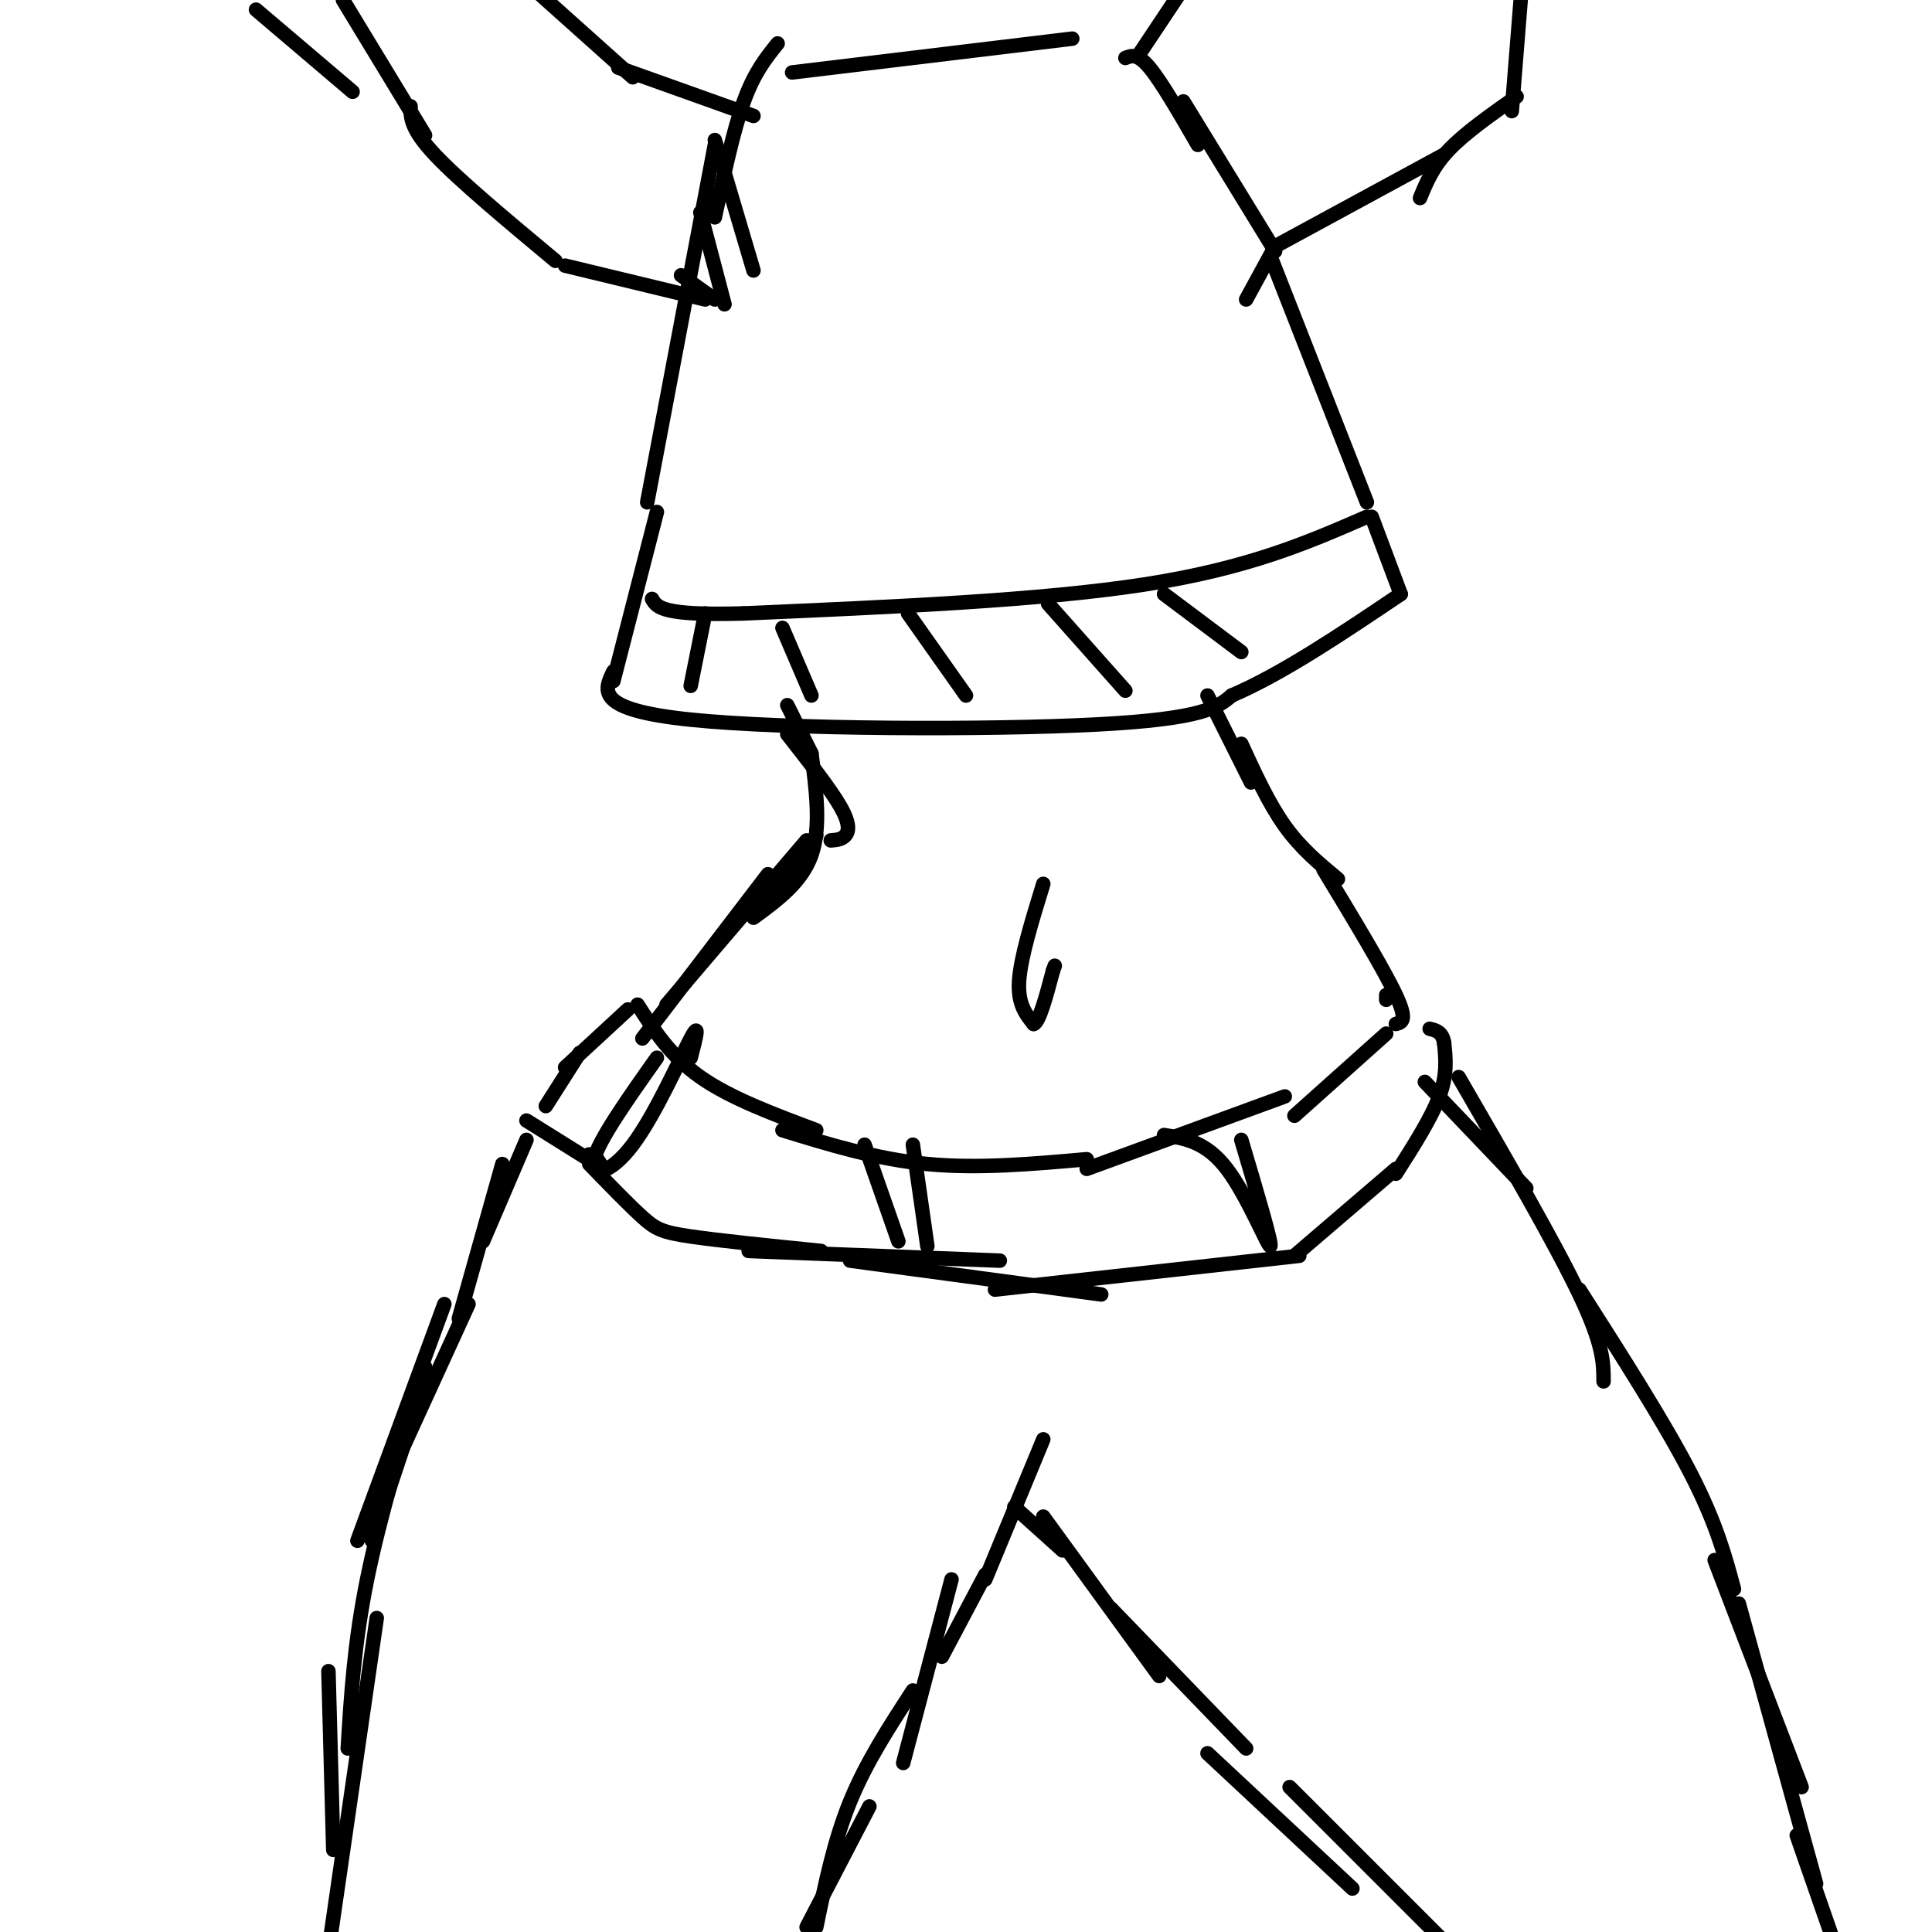 <svg viewBox='0 0 400 400' version='1.1' xmlns='http://www.w3.org/2000/svg' xmlns:xlink='http://www.w3.org/1999/xlink'><g fill='none' stroke='rgb(0,0,0)' stroke-width='3' stroke-linecap='round' stroke-linejoin='round'><path d='M163,146c0.000,0.000 5.000,10.000 5,10'/><path d='M163,152c4.467,5.689 8.933,11.378 11,15c2.067,3.622 1.733,5.178 1,6c-0.733,0.822 -1.867,0.911 -3,1'/><path d='M169,173c0.000,0.000 -12.000,16.000 -12,16'/><path d='M167,174c0.000,0.000 -29.000,34.000 -29,34'/><path d='M168,156c1.000,7.667 2.000,15.333 0,21c-2.000,5.667 -7.000,9.333 -12,13'/><path d='M159,181c0.000,0.000 -26.000,34.000 -26,34'/><path d='M132,208c3.417,5.333 6.833,10.667 13,15c6.167,4.333 15.083,7.667 24,11'/><path d='M162,234c9.750,3.000 19.500,6.000 30,7c10.500,1.000 21.750,0.000 33,-1'/><path d='M225,242c0.000,0.000 41.000,-15.000 41,-15'/><path d='M268,231c0.000,0.000 19.000,-17.000 19,-17'/><path d='M289,212c1.250,-0.333 2.500,-0.667 0,-6c-2.500,-5.333 -8.750,-15.667 -15,-26'/><path d='M277,182c-3.833,-3.167 -7.667,-6.333 -11,-11c-3.333,-4.667 -6.167,-10.833 -9,-17'/><path d='M259,162c0.000,0.000 -9.000,-18.000 -9,-18'/><path d='M136,106c0.000,0.000 -9.000,35.000 -9,35'/><path d='M127,139c-1.956,3.978 -3.911,7.956 16,10c19.911,2.044 61.689,2.156 84,1c22.311,-1.156 25.156,-3.578 28,-6'/><path d='M255,144c10.500,-4.500 22.750,-12.750 35,-21'/><path d='M290,123c0.000,0.000 -6.000,-16.000 -6,-16'/><path d='M283,107c-12.250,5.333 -24.500,10.667 -46,14c-21.500,3.333 -52.250,4.667 -83,6'/><path d='M154,127c-17.000,0.500 -18.000,-1.250 -19,-3'/><path d='M146,127c0.000,0.000 -3.000,15.000 -3,15'/><path d='M162,130c0.000,0.000 6.000,14.000 6,14'/><path d='M188,127c0.000,0.000 12.000,17.000 12,17'/><path d='M217,125c0.000,0.000 16.000,18.000 16,18'/><path d='M241,123c0.000,0.000 16.000,12.000 16,12'/><path d='M283,104c0.000,0.000 -20.000,-51.000 -20,-51'/><path d='M264,52c0.000,0.000 -19.000,-31.000 -19,-31'/><path d='M248,30c-3.750,-6.500 -7.500,-13.000 -10,-16c-2.500,-3.000 -3.750,-2.500 -5,-2'/><path d='M134,104c0.000,0.000 14.000,-74.000 14,-74'/><path d='M148,45c1.917,-9.000 3.833,-18.000 6,-24c2.167,-6.000 4.583,-9.000 7,-12'/><path d='M164,15c0.000,0.000 58.000,-7.000 58,-7'/><path d='M264,51c0.000,0.000 35.000,-19.000 35,-19'/><path d='M294,41c1.333,-3.250 2.667,-6.500 6,-10c3.333,-3.500 8.667,-7.250 14,-11'/><path d='M313,23c0.000,0.000 2.000,-25.000 2,-25'/><path d='M236,11c0.000,0.000 10.000,-15.000 10,-15'/><path d='M156,24c0.000,0.000 -28.000,-10.000 -28,-10'/><path d='M131,16c0.000,0.000 -19.000,-17.000 -19,-17'/><path d='M71,0c0.000,0.000 17.000,28.000 17,28'/><path d='M85,22c0.000,2.333 0.000,4.667 5,10c5.000,5.333 15.000,13.667 25,22'/><path d='M117,55c0.000,0.000 29.000,7.000 29,7'/><path d='M73,19c0.000,0.000 -20.000,-17.000 -20,-17'/><path d='M148,29c0.000,0.000 8.000,27.000 8,27'/><path d='M145,44c0.000,0.000 5.000,19.000 5,19'/><path d='M141,57c0.000,0.000 7.000,5.000 7,5'/><path d='M264,51c0.000,0.000 -6.000,11.000 -6,11'/><path d='M216,183c-2.333,7.583 -4.667,15.167 -5,20c-0.333,4.833 1.333,6.917 3,9'/><path d='M214,212c1.167,-0.333 2.583,-5.667 4,-11'/><path d='M218,201c0.667,-1.833 0.333,-0.917 0,0'/><path d='M130,209c0.000,0.000 -13.000,12.000 -13,12'/><path d='M120,218c0.000,0.000 -7.000,11.000 -7,11'/><path d='M109,232c0.000,0.000 16.000,10.000 16,10'/><path d='M125,242c0.000,0.000 -2.000,-3.000 -2,-3'/><path d='M122,239c0.000,0.000 0.100,0.100 0.1,0.1'/><path d='M122,241c4.133,4.267 8.267,8.533 11,11c2.733,2.467 4.067,3.133 10,4c5.933,0.867 16.467,1.933 27,3'/><path d='M155,259c0.000,0.000 52.000,2.000 52,2'/><path d='M176,261c0.000,0.000 52.000,7.000 52,7'/><path d='M206,267c0.000,0.000 63.000,-7.000 63,-7'/><path d='M268,260c0.000,0.000 21.000,-18.000 21,-18'/><path d='M289,243c3.667,-5.750 7.333,-11.500 9,-16c1.667,-4.500 1.333,-7.750 1,-11'/><path d='M299,216c-0.333,-2.333 -1.667,-2.667 -3,-3'/><path d='M287,206c0.000,0.000 0.000,1.000 0,1'/><path d='M136,219c-6.042,8.536 -12.083,17.071 -13,21c-0.917,3.929 3.292,3.250 8,-3c4.708,-6.250 9.917,-18.071 12,-22c2.083,-3.929 1.042,0.036 0,4'/><path d='M179,237c0.000,0.000 7.000,20.000 7,20'/><path d='M189,237c0.000,0.000 3.000,21.000 3,21'/><path d='M241,235c4.356,0.689 8.711,1.378 13,7c4.289,5.622 8.511,16.178 9,16c0.489,-0.178 -2.756,-11.089 -6,-22'/><path d='M109,236c0.000,0.000 -9.000,21.000 -9,21'/><path d='M104,241c0.000,0.000 -9.000,32.000 -9,32'/><path d='M97,270c0.000,0.000 -16.000,35.000 -16,35'/><path d='M86,292c0.000,0.000 -9.000,27.000 -9,27'/><path d='M92,270c0.000,0.000 -18.000,49.000 -18,49'/><path d='M88,283c-4.667,15.417 -9.333,30.833 -12,44c-2.667,13.167 -3.333,24.083 -4,35'/><path d='M68,346c0.000,0.000 1.000,37.000 1,37'/><path d='M78,335c0.000,0.000 -10.000,69.000 -10,69'/><path d='M167,399c0.000,0.000 13.000,-25.000 13,-25'/><path d='M169,399c1.833,-8.917 3.667,-17.833 7,-26c3.333,-8.167 8.167,-15.583 13,-23'/><path d='M187,365c0.000,0.000 10.000,-38.000 10,-38'/><path d='M295,224c0.000,0.000 21.000,22.000 21,22'/><path d='M302,223c10.000,17.250 20.000,34.500 25,45c5.000,10.500 5.000,14.250 5,18'/><path d='M327,267c8.833,13.833 17.667,27.667 23,38c5.333,10.333 7.167,17.167 9,24'/><path d='M355,323c0.000,0.000 18.000,47.000 18,47'/><path d='M360,332c0.000,0.000 16.000,58.000 16,58'/><path d='M372,380c0.000,0.000 8.000,23.000 8,23'/><path d='M195,343c0.000,0.000 9.000,-17.000 9,-17'/><path d='M204,327c0.000,0.000 12.000,-29.000 12,-29'/><path d='M210,312c0.000,0.000 10.000,9.000 10,9'/><path d='M216,314c0.000,0.000 24.000,33.000 24,33'/><path d='M230,333c0.000,0.000 28.000,29.000 28,29'/><path d='M250,363c0.000,0.000 30.000,28.000 30,28'/><path d='M267,370c0.000,0.000 32.000,32.000 32,32'/></g>
</svg>